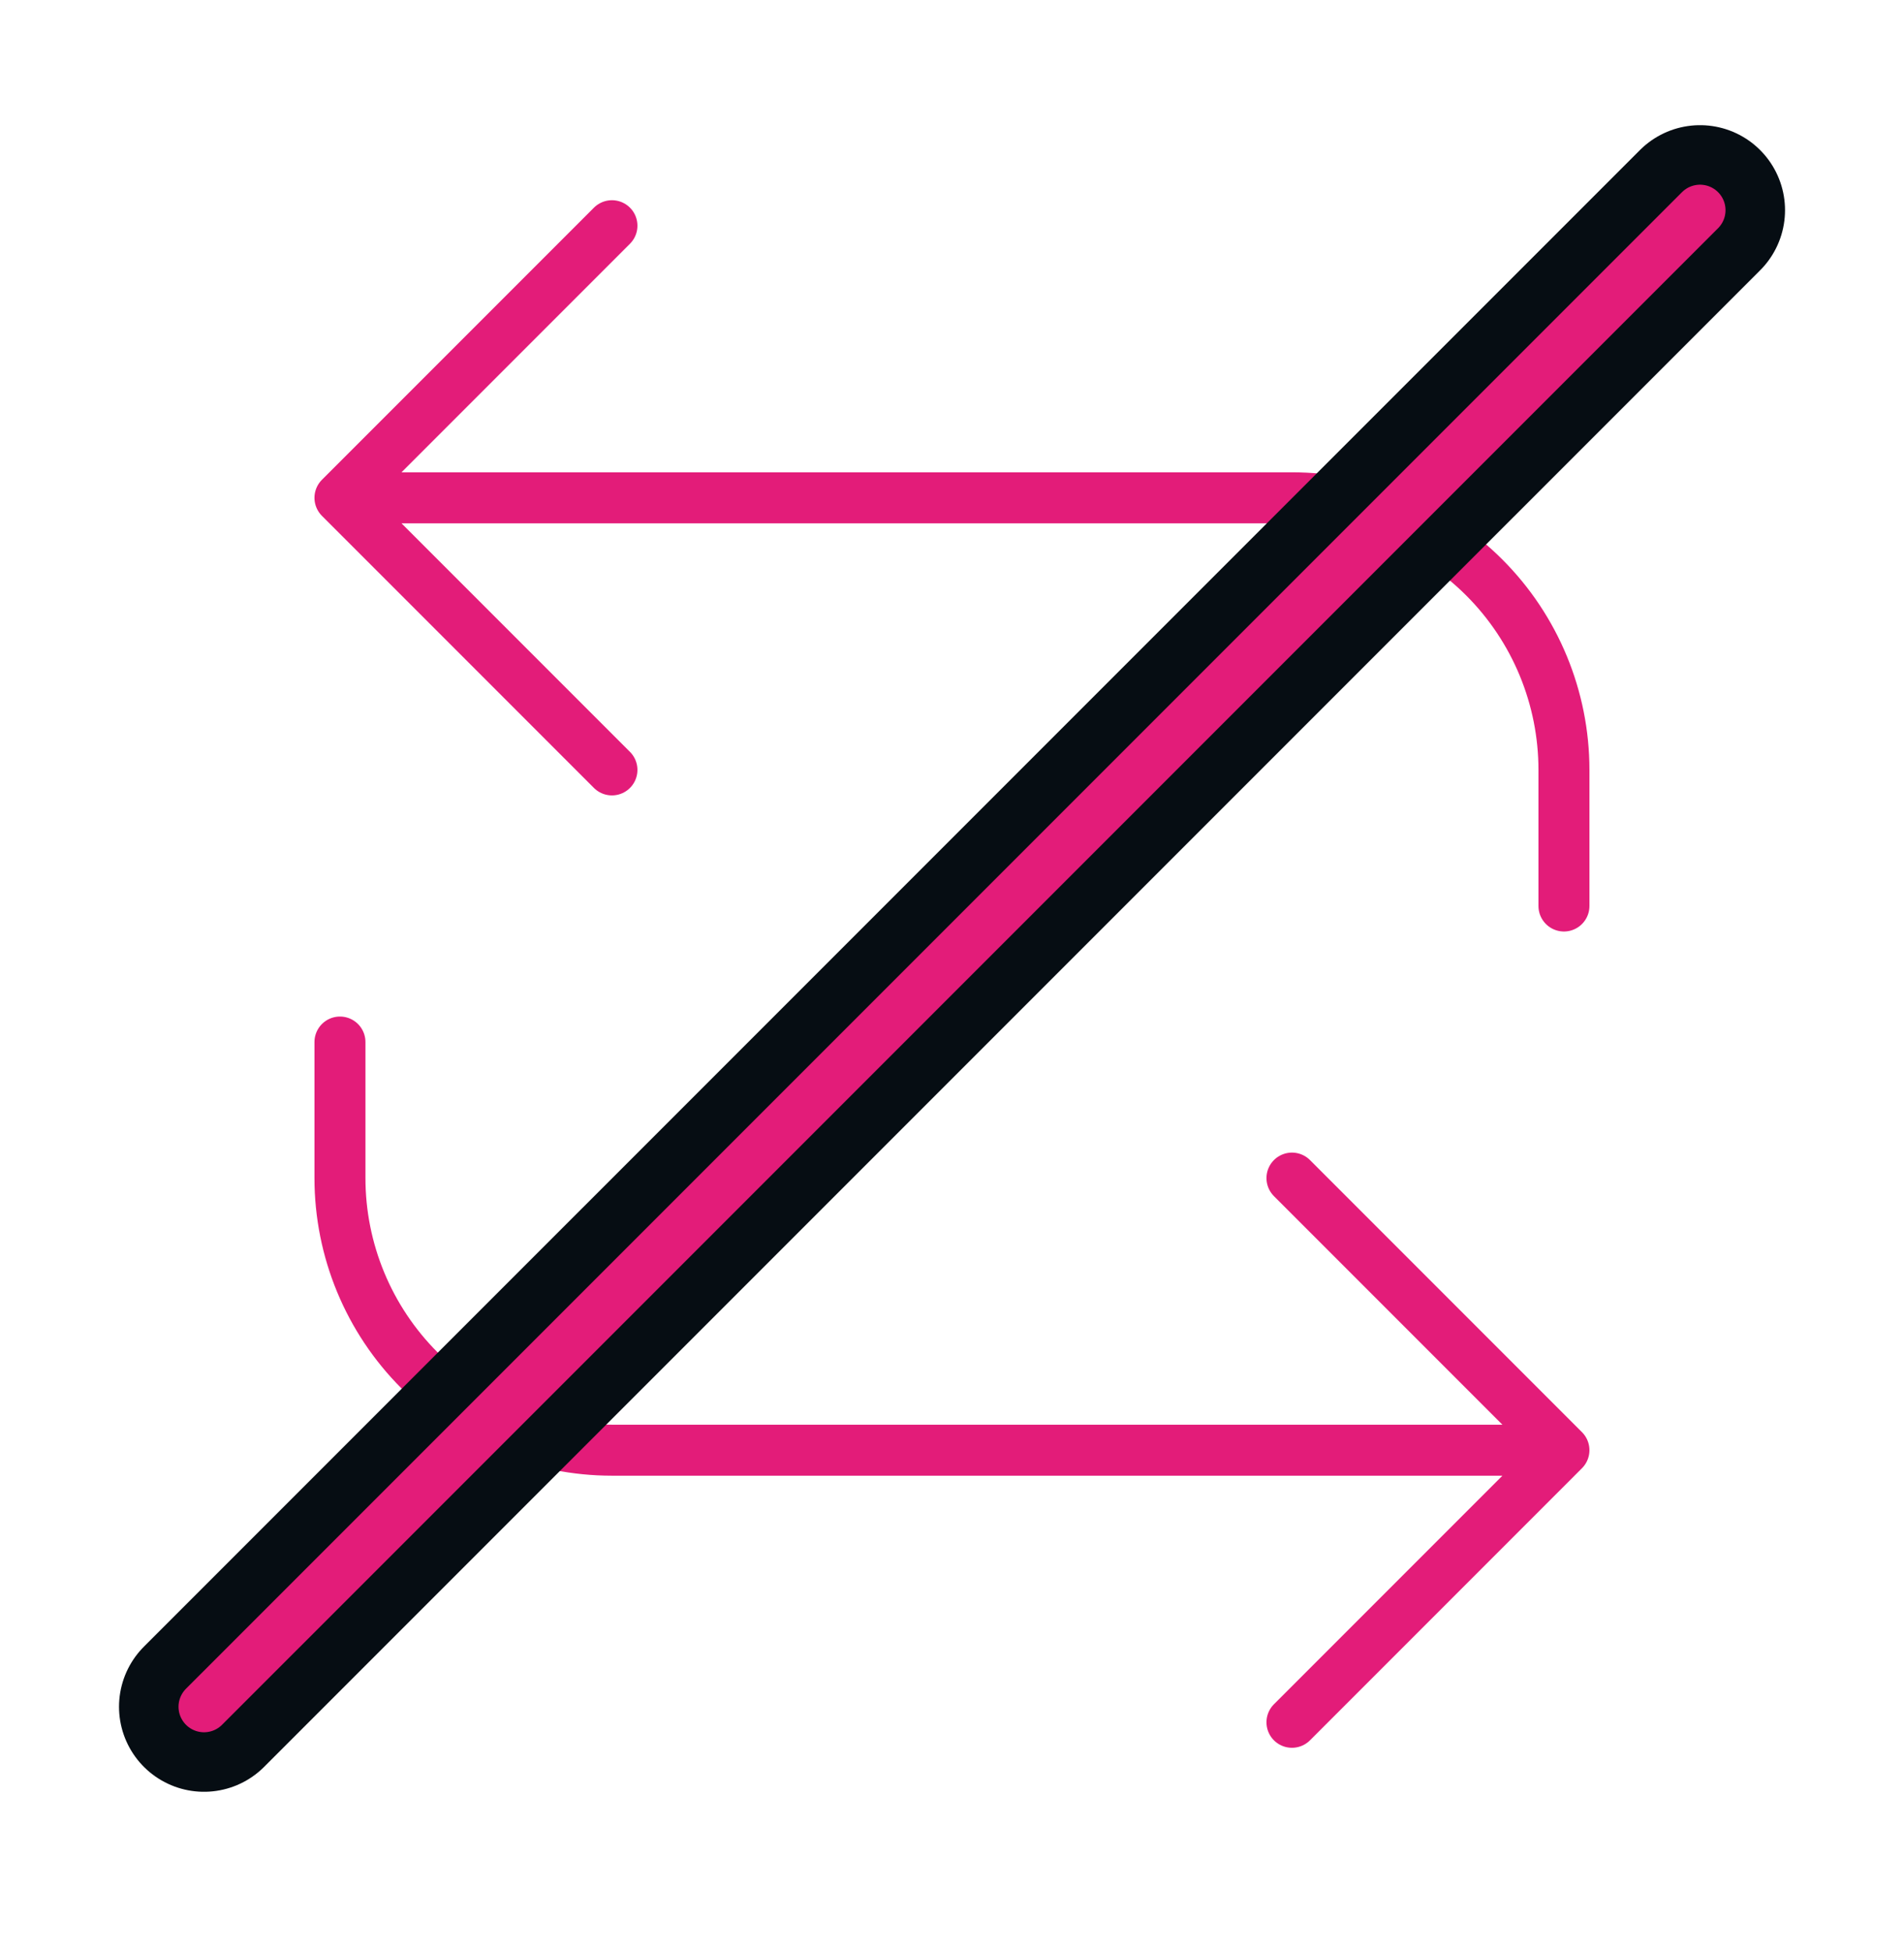 <svg width="40" height="41" viewBox="0 0 40 41" fill="none" xmlns="http://www.w3.org/2000/svg">
  <path
    d="M12.856 4.74L7.142 10.454M7.142 10.454L12.856 16.168M7.142 10.454H27.142C28.658 10.454 30.111 11.056 31.183 12.128C32.254 13.199 32.856 14.653 32.856 16.168V19.026M27.142 36.168L32.856 30.454M32.856 30.454L27.142 24.74M32.856 30.454H12.856C11.341 30.454 9.887 29.852 8.816 28.78C7.744 27.709 7.142 26.255 7.142 24.74V21.883"
    stroke="#E31C79" stroke-width="1.071" stroke-linecap="round" stroke-linejoin="round"/>
  <path d="M35.715 4.414L4.286 35.842" stroke="#060D13" stroke-width="3.571" stroke-linecap="round"
        stroke-linejoin="round"/>
  <path d="M35.715 4.414L4.286 35.842" stroke="#E31C79" stroke-width="1.071" stroke-linecap="round"
        stroke-linejoin="round"/>
</svg>
